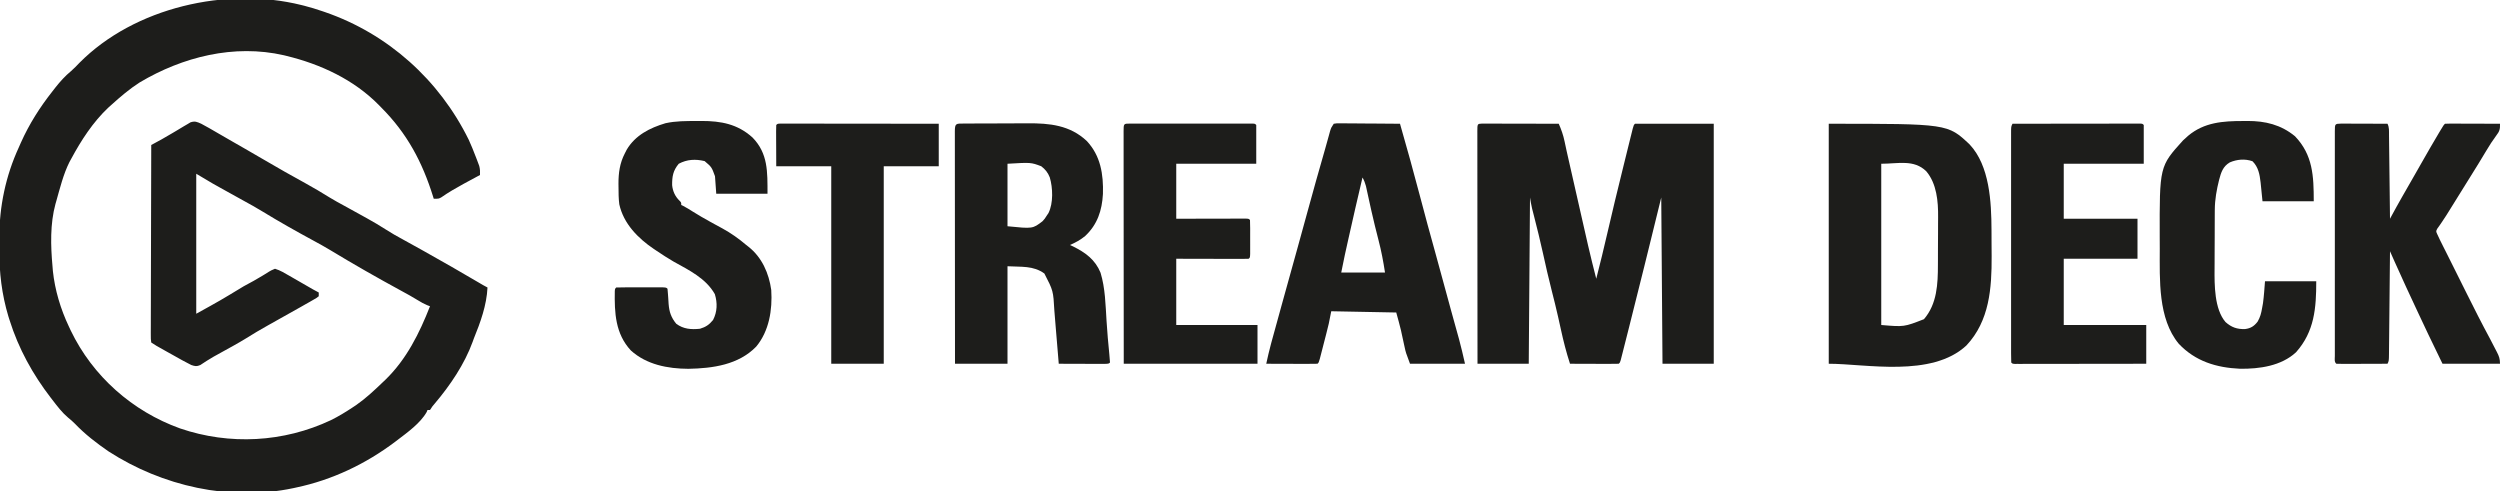 <svg xmlns="http://www.w3.org/2000/svg" width="2000" height="393"><path d="M0 0 C0.781 0.193 1.562 0.385 2.367 0.583 C7.319 1.848 12.167 3.339 17 5 C17.659 5.224 18.317 5.448 18.996 5.679 C69.428 23.092 110.389 59.897 133.965 107.765 C135.993 112.145 137.761 116.623 139.5 121.125 C139.851 122.026 140.201 122.927 140.562 123.855 C141.042 125.137 141.042 125.137 141.531 126.445 C141.815 127.203 142.1 127.962 142.393 128.743 C143.066 131.245 143.107 133.42 143 136 C142.391 136.327 141.782 136.654 141.155 136.99 C138.33 138.51 135.508 140.035 132.688 141.562 C131.176 142.381 131.176 142.381 129.633 143.216 C123.564 146.527 117.696 149.933 112.023 153.891 C110 155 110 155 106 155 C105.835 154.463 105.67 153.927 105.5 153.374 C96.863 125.598 84.651 102.672 64 82 C63.42 81.404 62.839 80.808 62.241 80.195 C42.164 59.717 15.605 47.387 -11.938 40.688 C-12.586 40.528 -13.235 40.368 -13.904 40.204 C-53.739 31.101 -94.923 41.511 -129.25 61.934 C-137.474 67.194 -144.774 73.47 -152 80 C-152.802 80.717 -153.604 81.433 -154.43 82.172 C-166.681 93.75 -176.048 108.248 -184 123 C-184.489 123.892 -184.977 124.784 -185.48 125.703 C-190.365 135.503 -193.022 146.5 -196 157 C-196.201 157.69 -196.402 158.38 -196.609 159.091 C-200.979 175.051 -200.48 192.66 -199 209 C-198.847 210.899 -198.847 210.899 -198.691 212.836 C-197.1 227.965 -192.51 243.276 -186 257 C-185.477 258.125 -184.953 259.251 -184.414 260.41 C-166.813 297.007 -135.069 325.047 -96.943 338.739 C-57.348 352.269 -14.046 349.971 23.828 332.08 C29.797 329.113 35.448 325.681 41 322 C41.962 321.364 42.923 320.729 43.914 320.074 C51.575 314.743 58.282 308.445 65 302 C65.766 301.276 66.531 300.551 67.32 299.805 C84.162 283.491 94.548 262.591 103 241 C102.27 240.727 101.541 240.453 100.789 240.172 C98.126 239.053 95.825 237.774 93.375 236.25 C89.002 233.533 84.508 231.078 79.984 228.624 C60.758 218.162 41.713 207.319 22.996 195.969 C18.674 193.368 14.277 190.934 9.839 188.536 C-4.018 181.039 -17.749 173.304 -31.191 165.083 C-36.082 162.102 -41.047 159.304 -46.086 156.58 C-51.272 153.768 -56.415 150.88 -61.562 148 C-62.621 147.41 -63.68 146.819 -64.771 146.211 C-66.341 145.333 -66.341 145.333 -67.941 144.438 C-69.329 143.662 -69.329 143.662 -70.744 142.871 C-75.2 140.31 -79.594 137.644 -84 135 C-84 171.96 -84 208.92 -84 247 C-64.777 236.375 -64.777 236.375 -46 225 C-43.334 223.526 -40.667 222.052 -37.973 220.629 C-35.723 219.396 -33.55 218.125 -31.371 216.777 C-30.75 216.4 -30.128 216.023 -29.488 215.635 C-28.269 214.892 -27.058 214.136 -25.858 213.364 C-24.164 212.344 -24.164 212.344 -21 211 C-16.843 212.248 -13.203 214.502 -9.457 216.66 C-8.847 217.01 -8.238 217.36 -7.61 217.721 C-5.675 218.831 -3.744 219.947 -1.812 221.062 C0.13 222.181 2.073 223.298 4.017 224.415 C5.773 225.425 7.527 226.437 9.282 227.449 C10.835 228.335 12.401 229.2 14 230 C14 230.99 14 231.98 14 233 C12.194 234.404 12.194 234.404 9.629 235.863 C8.674 236.414 7.719 236.964 6.736 237.531 C5.688 238.119 4.641 238.707 3.562 239.312 C2.49 239.926 1.418 240.54 0.313 241.172 C-8.559 246.235 -17.486 251.202 -26.412 256.169 C-32.504 259.568 -38.462 263.085 -44.363 266.805 C-50.739 270.728 -57.348 274.274 -63.895 277.902 C-64.923 278.473 -65.952 279.044 -67.012 279.633 C-68.521 280.467 -68.521 280.467 -70.06 281.317 C-73.72 283.412 -77.25 285.687 -80.757 288.027 C-83.717 289.311 -84.949 289.015 -88 288 C-90.3 286.879 -92.504 285.728 -94.727 284.473 C-95.356 284.124 -95.986 283.775 -96.634 283.415 C-98.635 282.304 -100.63 281.183 -102.625 280.062 C-103.974 279.313 -105.323 278.563 -106.672 277.814 C-116.399 272.401 -116.399 272.401 -120 270 C-120.369 267.286 -120.369 267.286 -120.361 263.761 C-120.363 263.114 -120.366 262.467 -120.369 261.801 C-120.373 259.623 -120.357 257.447 -120.341 255.269 C-120.34 253.712 -120.34 252.155 -120.342 250.598 C-120.343 246.363 -120.325 242.128 -120.304 237.892 C-120.285 233.469 -120.284 229.047 -120.28 224.624 C-120.271 216.244 -120.246 207.865 -120.216 199.486 C-120.183 189.948 -120.166 180.41 -120.151 170.872 C-120.12 151.248 -120.067 131.624 -120 112 C-119.244 111.589 -118.488 111.178 -117.709 110.755 C-116.717 110.215 -115.726 109.675 -114.704 109.119 C-113.721 108.584 -112.738 108.05 -111.725 107.499 C-108.811 105.896 -105.95 104.224 -103.105 102.5 C-102.13 101.924 -101.155 101.348 -100.15 100.754 C-98.147 99.568 -96.152 98.367 -94.166 97.152 C-93.197 96.586 -92.229 96.021 -91.23 95.438 C-90.368 94.921 -89.506 94.404 -88.618 93.871 C-85.026 92.676 -83.42 93.474 -80 95 C-77.9 96.088 -75.828 97.23 -73.781 98.414 C-72.912 98.914 -72.912 98.914 -72.024 99.424 C-70.18 100.486 -68.34 101.555 -66.5 102.625 C-65.297 103.32 -64.094 104.014 -62.891 104.707 C-60.472 106.101 -58.056 107.499 -55.64 108.898 C-52.033 110.985 -48.414 113.05 -44.793 115.113 C-39.709 118.012 -34.651 120.952 -29.607 123.919 C-18.674 130.348 -7.65 136.586 3.475 142.674 C10.067 146.299 16.487 150.126 22.874 154.098 C26.596 156.363 30.388 158.453 34.227 160.512 C39.351 163.261 44.422 166.105 49.5 168.938 C50.551 169.52 51.601 170.102 52.684 170.701 C57.747 173.527 62.723 176.419 67.594 179.566 C72.027 182.428 76.55 185.008 81.2 187.499 C86.129 190.141 90.997 192.891 95.875 195.625 C96.958 196.232 98.041 196.839 99.156 197.464 C113.467 205.495 127.729 213.606 141.85 221.968 C145.378 224.069 145.378 224.069 149 226 C148.311 240.249 143.342 253.896 138 267 C137.578 268.181 137.578 268.181 137.148 269.387 C130.64 287.301 119.087 304.362 106.812 318.828 C104.876 321.069 104.876 321.069 103 324 C102.34 324 101.68 324 101 324 C100.658 324.83 100.658 324.83 100.309 325.676 C95.337 334.505 84.913 341.968 77 348 C76.41 348.45 75.821 348.899 75.213 349.362 C51.695 367.098 24.874 379.911 -4 386 C-4.731 386.162 -5.462 386.325 -6.215 386.492 C-56.962 397.278 -111.195 384.912 -154.25 357.062 C-163.852 350.457 -172.986 343.402 -181.059 334.973 C-182.796 333.207 -184.568 331.67 -186.5 330.125 C-191.359 326.035 -195.139 321.009 -199 316 C-199.434 315.441 -199.867 314.883 -200.314 314.307 C-214.823 295.486 -226.165 274.887 -233.312 252.188 C-233.783 250.715 -233.783 250.715 -234.262 249.213 C-239.567 231.531 -241.672 214.028 -241.521 195.614 C-241.5 192.501 -241.521 189.39 -241.547 186.277 C-241.582 161.292 -236.455 136.756 -226 114 C-225.42 112.686 -224.841 111.372 -224.262 110.059 C-217.591 95.173 -209.096 81.797 -199 69 C-198.247 68.031 -197.494 67.061 -196.719 66.062 C-192.821 61.15 -188.906 56.785 -184.07 52.793 C-181.702 50.742 -179.596 48.519 -177.438 46.25 C-133.427 1.903 -59.734 -14.825 0 0 Z " fill="#1D1D1B" transform="translate(241,4)"></path><path d="M0 0 C1.702 0.003 1.702 0.003 3.439 0.007 C4.72 0.007 6.001 0.007 7.321 0.007 C8.73 0.012 10.139 0.017 11.548 0.023 C12.981 0.024 14.415 0.026 15.848 0.027 C19.628 0.031 23.407 0.041 27.187 0.052 C31.041 0.062 34.895 0.066 38.749 0.071 C46.316 0.082 53.883 0.099 61.45 0.12 C63.551 4.902 65.069 9.221 66.138 14.37 C66.48 15.977 66.824 17.584 67.169 19.191 C67.366 20.113 67.563 21.035 67.766 21.985 C69.008 27.678 70.323 33.354 71.629 39.033 C74.034 49.494 76.421 59.96 78.759 70.437 C82.767 88.392 86.834 106.309 91.45 124.12 C94.512 112.086 97.503 100.041 100.263 87.933 C104.142 70.951 108.289 54.035 112.45 37.12 C112.658 36.275 112.865 35.43 113.079 34.559 C114.331 29.469 115.587 24.379 116.85 19.291 C117.249 17.683 117.646 16.074 118.043 14.466 C118.592 12.24 119.145 10.016 119.7 7.792 C120.172 5.891 120.172 5.891 120.653 3.951 C121.45 1.12 121.45 1.12 122.45 0.12 C143.24 0.12 164.03 0.12 185.45 0.12 C185.45 63.48 185.45 126.84 185.45 192.12 C171.92 192.12 158.39 192.12 144.45 192.12 C144.12 148.23 143.79 104.34 143.45 59.12 C140.789 69.948 138.129 80.777 135.388 91.933 C133.744 98.606 132.1 105.28 130.45 111.952 C130.247 112.775 130.043 113.598 129.833 114.446 C125.889 130.393 121.906 146.328 117.868 162.251 C117.214 164.831 116.562 167.411 115.91 169.992 C115.009 173.556 114.104 177.12 113.196 180.683 C112.93 181.736 112.664 182.79 112.391 183.876 C112.148 184.824 111.905 185.772 111.655 186.749 C111.445 187.575 111.235 188.401 111.019 189.251 C110.45 191.12 110.45 191.12 109.45 192.12 C106.566 192.209 103.705 192.235 100.821 192.218 C99.525 192.216 99.525 192.216 98.202 192.214 C95.431 192.208 92.659 192.195 89.888 192.183 C88.013 192.178 86.139 192.173 84.265 192.169 C79.66 192.158 75.055 192.141 70.45 192.12 C67.49 183.022 65.162 173.904 63.138 164.558 C62.533 161.811 61.922 159.065 61.309 156.319 C61.156 155.631 61.002 154.942 60.844 154.232 C59.311 147.415 57.612 140.642 55.888 133.87 C53.307 123.721 50.955 113.542 48.73 103.31 C46.593 93.564 44.196 83.895 41.722 74.23 C41.44 73.125 41.158 72.02 40.868 70.882 C40.618 69.912 40.368 68.942 40.111 67.943 C39.429 65.029 38.942 62.072 38.45 59.12 C38.12 103.01 37.79 146.9 37.45 192.12 C23.92 192.12 10.39 192.12 -3.55 192.12 C-3.572 167.234 -3.591 142.348 -3.602 117.462 C-3.607 105.908 -3.614 94.354 -3.625 82.8 C-3.635 72.733 -3.642 62.666 -3.644 52.6 C-3.645 47.266 -3.648 41.932 -3.656 36.598 C-3.662 31.584 -3.665 26.57 -3.663 21.556 C-3.663 19.71 -3.665 17.864 -3.669 16.018 C-3.674 13.509 -3.673 11 -3.67 8.492 C-3.673 7.751 -3.676 7.011 -3.679 6.248 C-3.661 0.173 -3.661 0.173 0 0 Z " fill="#1D1D1B" transform="translate(1185.55,98.88)"></path><path d="M0 0 C95.138 0 95.138 0 112.711 16.566 C128.746 33.614 130.113 62.677 130.203 84.867 C130.209 85.982 130.215 87.097 130.22 88.245 C130.23 90.597 130.236 92.948 130.24 95.3 C130.25 98.83 130.281 102.36 130.312 105.891 C130.434 131.509 128.612 157.627 110.188 177.312 C82.42 203.325 29.387 192 0 192 C0 128.64 0 65.28 0 0 Z M42 32 C42 74.57 42 117.14 42 161 C60.247 162.555 60.247 162.555 76.172 156.344 C86.671 144.077 87.32 128.265 87.336 112.797 C87.342 111.346 87.349 109.896 87.356 108.445 C87.368 105.42 87.372 102.394 87.371 99.369 C87.37 95.535 87.398 91.702 87.432 87.869 C87.455 84.876 87.458 81.884 87.457 78.891 C87.46 77.48 87.468 76.069 87.484 74.658 C87.61 62.201 86.418 47.932 78 38 C68.092 28.346 55.579 32 42 32 Z " fill="#1D1D1B" transform="translate(1463,99)"></path><path d="M0 0 C0.677 -0.005 1.353 -0.01 2.051 -0.015 C4.306 -0.03 6.561 -0.036 8.816 -0.042 C10.391 -0.048 11.965 -0.054 13.54 -0.059 C16.856 -0.07 20.173 -0.076 23.489 -0.079 C27.695 -0.085 31.9 -0.108 36.106 -0.137 C39.369 -0.156 42.632 -0.161 45.895 -0.162 C47.442 -0.165 48.989 -0.173 50.536 -0.187 C68.206 -0.328 84.436 1.293 97.906 13.911 C109.027 25.737 111.355 40.623 110.879 56.36 C110.139 69.533 106.47 80.813 96.656 89.974 C92.884 93.104 88.997 95.167 84.531 97.161 C85.365 97.55 86.199 97.94 87.058 98.341 C96.832 103.199 104.691 108.841 108.969 119.349 C112.763 131.796 112.942 145.104 113.775 158.001 C114.353 166.928 115.089 175.826 116.01 184.724 C116.221 186.866 116.382 189.013 116.531 191.161 C115.531 192.161 115.531 192.161 111.746 192.275 C110.058 192.274 108.371 192.269 106.683 192.259 C105.354 192.257 105.354 192.257 103.997 192.255 C101.154 192.249 98.311 192.236 95.469 192.224 C93.546 192.219 91.623 192.214 89.701 192.21 C84.978 192.199 80.254 192.182 75.531 192.161 C75.451 191.175 75.37 190.19 75.287 189.174 C74.574 180.443 73.848 171.714 73.106 162.986 C72.733 158.583 72.373 154.179 72.027 149.774 C71.13 133.758 71.13 133.758 64.031 119.974 C55.15 113.535 45.62 114.813 34.531 114.161 C34.531 139.901 34.531 165.641 34.531 192.161 C20.671 192.161 6.811 192.161 -7.469 192.161 C-7.492 167.275 -7.51 142.389 -7.521 117.503 C-7.526 105.949 -7.533 94.395 -7.544 82.841 C-7.554 72.774 -7.561 62.707 -7.563 52.641 C-7.564 47.307 -7.567 41.973 -7.575 36.639 C-7.581 31.625 -7.584 26.611 -7.582 21.597 C-7.582 19.751 -7.584 17.905 -7.588 16.059 C-7.593 13.55 -7.592 11.041 -7.589 8.532 C-7.592 7.792 -7.595 7.052 -7.598 6.289 C-7.578 -0.442 -6.532 0.036 0 0 Z M34.531 32.161 C34.531 48.661 34.531 65.161 34.531 82.161 C54.682 84.195 54.682 84.195 62.531 78.161 C64.426 76.075 64.426 76.075 65.844 73.786 C66.335 73.057 66.826 72.327 67.332 71.575 C71.273 63.641 70.824 51.373 68.344 43.036 C66.802 39.212 64.837 36.698 61.531 34.161 C53.265 31.054 53.265 31.054 34.531 32.161 Z " fill="#1D1D1B" transform="translate(771.469,98.839)"></path><path d="M0 0 C1.73 0 3.459 0.006 5.189 0.016 C6.098 0.017 7.006 0.019 7.943 0.02 C10.857 0.026 13.771 0.038 16.685 0.051 C18.656 0.056 20.627 0.061 22.597 0.065 C27.439 0.076 32.281 0.093 37.123 0.114 C38.611 3.09 38.289 5.812 38.328 9.134 C38.338 9.856 38.348 10.578 38.358 11.322 C38.39 13.713 38.415 16.105 38.439 18.496 C38.46 20.153 38.481 21.809 38.502 23.465 C38.557 27.828 38.607 32.191 38.655 36.554 C38.705 41.005 38.761 45.456 38.816 49.906 C38.924 58.642 39.025 67.378 39.123 76.114 C39.513 75.394 39.904 74.675 40.306 73.934 C43.092 68.816 45.89 63.709 48.787 58.653 C49.428 57.532 50.069 56.411 50.73 55.257 C51.403 54.084 52.075 52.911 52.748 51.739 C53.455 50.504 54.162 49.269 54.869 48.035 C55.937 46.17 57.005 44.305 58.074 42.44 C60.228 38.68 62.375 34.916 64.517 31.149 C69.049 23.181 73.601 15.229 78.31 7.364 C78.685 6.737 79.06 6.11 79.447 5.464 C81.993 1.243 81.993 1.243 83.123 0.114 C84.504 0.021 85.891 -0.004 87.275 0 C88.156 0 89.037 0 89.945 0 C90.902 0.005 91.859 0.011 92.845 0.016 C94.308 0.018 94.308 0.018 95.801 0.02 C98.929 0.026 102.057 0.038 105.185 0.051 C107.301 0.056 109.416 0.061 111.531 0.065 C116.728 0.076 121.926 0.093 127.123 0.114 C127.259 4.37 126.813 6.092 124.185 9.489 C121.268 13.455 118.617 17.497 116.123 21.739 C112.142 28.471 108.027 35.112 103.873 41.739 C98.386 50.492 92.911 59.252 87.508 68.057 C85.3 71.649 83.086 75.218 80.689 78.688 C80.028 79.653 79.367 80.619 78.685 81.614 C78.13 82.387 77.574 83.16 77.002 83.957 C75.854 86.105 75.854 86.105 76.859 88.327 C78.318 91.545 79.869 94.708 81.467 97.86 C82.188 99.293 82.909 100.726 83.631 102.16 C84.027 102.947 84.424 103.735 84.833 104.546 C86.737 108.336 88.627 112.132 90.518 115.928 C92.666 120.239 94.817 124.549 96.968 128.859 C98.072 131.072 99.175 133.285 100.278 135.499 C106.402 147.794 112.594 160.028 119.123 172.114 C120.647 174.998 122.146 177.893 123.623 180.801 C123.968 181.463 124.314 182.125 124.67 182.807 C126.413 186.249 127.123 188.17 127.123 192.114 C111.943 192.114 96.763 192.114 81.123 192.114 C73.249 175.841 73.249 175.841 70.654 170.457 C70.359 169.846 70.064 169.234 69.759 168.604 C66.841 162.549 63.979 156.469 61.165 150.365 C59.816 147.45 58.457 144.54 57.099 141.629 C56.245 139.796 55.391 137.963 54.537 136.13 C53.723 134.382 52.907 132.634 52.091 130.887 C48.967 124.17 45.914 117.426 42.912 110.654 C42.545 109.828 42.179 109.003 41.802 108.153 C40.908 106.14 40.015 104.127 39.123 102.114 C39.112 103.212 39.102 104.31 39.092 105.441 C38.994 115.771 38.891 126.101 38.783 136.431 C38.728 141.742 38.675 147.054 38.625 152.365 C38.578 157.487 38.526 162.61 38.47 167.732 C38.449 169.689 38.431 171.647 38.414 173.605 C38.39 176.339 38.36 179.074 38.328 181.808 C38.322 182.624 38.317 183.44 38.311 184.28 C38.237 189.885 38.237 189.885 37.123 192.114 C31.302 192.138 25.481 192.156 19.661 192.168 C17.679 192.173 15.697 192.18 13.715 192.189 C10.873 192.201 8.031 192.207 5.189 192.211 C3.852 192.219 3.852 192.219 2.487 192.227 C0.365 192.227 -1.756 192.176 -3.877 192.114 C-5.577 190.414 -5.002 188.284 -5.011 186.016 C-5.009 185.281 -5.006 184.545 -5.004 183.787 C-5.006 183.011 -5.007 182.235 -5.009 181.435 C-5.013 178.815 -5.01 176.195 -5.007 173.574 C-5.008 171.704 -5.01 169.834 -5.012 167.963 C-5.016 162.868 -5.015 157.773 -5.012 152.679 C-5.009 147.359 -5.011 142.04 -5.013 136.72 C-5.015 127.786 -5.012 118.851 -5.008 109.916 C-5.002 99.571 -5.004 89.225 -5.009 78.879 C-5.014 70.014 -5.015 61.149 -5.012 52.283 C-5.01 46.981 -5.01 41.678 -5.013 36.376 C-5.016 31.392 -5.014 26.408 -5.009 21.425 C-5.007 19.59 -5.008 17.755 -5.01 15.921 C-5.013 13.427 -5.009 10.934 -5.004 8.44 C-5.006 7.705 -5.009 6.969 -5.011 6.211 C-4.987 0.146 -4.987 0.146 0 0 Z M37.123 77.114 C38.123 79.114 38.123 79.114 38.123 79.114 Z M37.123 98.114 C38.123 100.114 38.123 100.114 38.123 100.114 Z " fill="#1D1D1B" transform="translate(1872.877,98.886)"></path><path d="M0 0 C2.253 -0.361 2.253 -0.361 5.092 -0.341 C6.153 -0.34 7.214 -0.34 8.307 -0.34 C10.031 -0.317 10.031 -0.317 11.789 -0.293 C13.549 -0.287 13.549 -0.287 15.345 -0.28 C19.105 -0.263 22.865 -0.226 26.625 -0.188 C29.169 -0.172 31.714 -0.159 34.258 -0.146 C40.505 -0.113 46.753 -0.063 53 0 C58.57 19.275 63.878 38.6 69 58 C73.051 73.308 77.136 88.602 81.435 103.843 C83.715 111.941 85.913 120.059 88.085 128.187 C89.954 135.159 91.856 142.121 93.781 149.078 C94.025 149.961 94.269 150.844 94.521 151.754 C95.503 155.307 96.485 158.859 97.473 162.411 C98.167 164.905 98.857 167.4 99.547 169.895 C99.851 170.983 99.851 170.983 100.162 172.092 C101.983 178.698 103.454 185.301 105 192 C90.48 192 75.96 192 61 192 C57.628 183.008 57.628 183.008 56.719 178.793 C56.516 177.876 56.314 176.959 56.105 176.014 C55.906 175.081 55.706 174.148 55.5 173.188 C55.096 171.326 54.69 169.466 54.281 167.605 C54.107 166.792 53.932 165.979 53.752 165.141 C52.617 160.398 51.283 155.705 50 151 C32.84 150.67 15.68 150.34 -2 150 C-2.66 153.3 -3.32 156.6 -4 160 C-4.615 162.579 -5.251 165.154 -5.91 167.723 C-6.083 168.394 -6.255 169.066 -6.432 169.758 C-6.792 171.153 -7.152 172.549 -7.514 173.944 C-8.069 176.089 -8.618 178.235 -9.166 180.381 C-9.518 181.745 -9.87 183.109 -10.223 184.473 C-10.54 185.703 -10.857 186.932 -11.184 188.199 C-12 191 -12 191 -13 192 C-16.03 192.089 -19.037 192.115 -22.066 192.098 C-22.975 192.096 -23.884 192.095 -24.82 192.093 C-27.734 192.088 -30.648 192.075 -33.562 192.062 C-35.533 192.057 -37.504 192.053 -39.475 192.049 C-44.316 192.038 -49.158 192.021 -54 192 C-52.859 186.743 -51.657 181.52 -50.258 176.324 C-50.006 175.387 -50.006 175.387 -49.749 174.431 C-47.17 164.879 -44.517 155.347 -41.875 145.812 C-41.298 143.729 -40.721 141.645 -40.144 139.561 C-36.419 126.105 -32.682 112.653 -28.941 99.202 C-26.258 89.555 -23.598 79.901 -20.97 70.239 C-16.449 53.612 -11.758 37.036 -6.992 20.479 C-6.294 18.032 -5.608 15.584 -4.934 13.131 C-4.586 11.876 -4.238 10.621 -3.879 9.328 C-3.41 7.617 -3.41 7.617 -2.932 5.872 C-2 3 -2 3 0 0 Z M23 43 C19.127 59.394 15.342 75.806 11.688 92.25 C11.517 93.015 11.347 93.78 11.171 94.569 C10.679 96.78 10.189 98.991 9.699 101.203 C9.419 102.468 9.139 103.733 8.85 105.036 C7.854 109.681 6.932 114.342 6 119 C17.55 119 29.1 119 41 119 C39.634 110.123 38.075 101.753 35.812 93.125 C33.788 85.247 31.824 77.368 30.055 69.43 C29.897 68.723 29.74 68.017 29.577 67.289 C28.813 63.846 28.057 60.401 27.31 56.954 C27.036 55.711 26.762 54.468 26.48 53.188 C26.242 52.088 26.004 50.988 25.759 49.855 C25.086 47.323 24.279 45.274 23 43 Z " fill="#1D1D1B" transform="translate(1067,99)"></path><path d="M0 0 C1.255 -0.012 2.51 -0.024 3.803 -0.037 C19.499 -0.062 32.784 2.42 44.688 13.188 C57.176 25.96 56.688 40.654 56.688 58.188 C43.157 58.188 29.628 58.188 15.688 58.188 C15.357 53.568 15.027 48.947 14.688 44.188 C12.033 36.859 12.033 36.859 6.375 32.062 C-0.912 30.333 -7.615 30.628 -14.312 34.188 C-18.896 39.687 -19.657 44.381 -19.602 51.324 C-19.107 56.226 -17.214 60.336 -13.676 63.781 C-12.312 65.188 -12.312 65.188 -12.312 67.188 C-11.759 67.45 -11.206 67.713 -10.637 67.984 C-8.03 69.334 -5.604 70.865 -3.125 72.438 C1.419 75.293 6.047 77.961 10.75 80.547 C11.838 81.146 12.925 81.745 14.046 82.362 C16.219 83.553 18.395 84.737 20.577 85.911 C27.551 89.739 33.626 94.047 39.688 99.188 C40.278 99.651 40.868 100.114 41.477 100.592 C52.259 109.076 57.851 121.875 59.688 135.188 C60.705 150.997 58.03 168.026 47.625 180.5 C33.421 195.079 12.888 197.861 -6.604 198.231 C-23.05 198.169 -40.111 194.922 -52.625 183.562 C-65.089 170.128 -65.773 153.307 -65.474 136.038 C-65.312 134.188 -65.312 134.188 -64.312 133.188 C-61.367 133.086 -58.446 133.048 -55.5 133.055 C-54.616 133.054 -53.732 133.053 -52.821 133.052 C-50.948 133.051 -49.075 133.053 -47.202 133.057 C-44.325 133.062 -41.448 133.057 -38.57 133.051 C-36.755 133.051 -34.94 133.053 -33.125 133.055 C-32.258 133.053 -31.392 133.051 -30.499 133.049 C-24.427 133.073 -24.427 133.073 -23.312 134.188 C-23.146 135.58 -23.037 136.979 -22.953 138.379 C-22.889 139.242 -22.824 140.105 -22.758 140.994 C-22.63 142.803 -22.515 144.613 -22.414 146.424 C-21.91 152.737 -20.383 157.265 -16.312 162.188 C-10.613 166.497 -4.261 166.928 2.688 166.188 C7.32 164.804 10.072 162.946 13.125 159.188 C16.541 152.628 16.708 145.532 14.562 138.5 C7.343 125.745 -6.122 119.348 -18.547 112.398 C-23.116 109.772 -27.493 106.861 -31.875 103.938 C-32.637 103.43 -33.399 102.922 -34.185 102.399 C-46.872 93.858 -58.469 82.139 -61.875 66.625 C-62.457 62.05 -62.497 57.545 -62.5 52.938 C-62.512 52.047 -62.524 51.156 -62.537 50.238 C-62.556 41.558 -61.499 33.65 -57.438 25.875 C-56.945 24.909 -56.453 23.944 -55.945 22.949 C-49.112 11.391 -37.461 5.495 -24.93 1.766 C-16.66 -0.061 -8.435 0.004 0 0 Z " fill="#1D1D1B" transform="translate(557.312,96.812)"></path><path d="M0 0 C1.163 -0.012 2.327 -0.024 3.525 -0.037 C17.833 -0.061 30.313 2.937 41.562 12.188 C55.855 27.14 56.562 43.943 56.562 64.188 C43.032 64.188 29.503 64.188 15.562 64.188 C14.375 52.688 14.375 52.688 14.038 49.111 C13.311 42.759 12.274 36.857 7.562 32.188 C1.634 30.07 -4.917 30.639 -10.621 33.117 C-16.142 36.37 -17.58 41.158 -19.153 47.054 C-21.139 54.985 -22.549 62.74 -22.599 70.955 C-22.608 72.261 -22.618 73.567 -22.628 74.912 C-22.633 76.324 -22.637 77.736 -22.641 79.148 C-22.643 79.871 -22.646 80.594 -22.649 81.338 C-22.664 85.17 -22.673 89.002 -22.678 92.834 C-22.683 96.742 -22.707 100.649 -22.736 104.556 C-22.755 107.603 -22.76 110.651 -22.761 113.699 C-22.764 115.136 -22.772 116.573 -22.785 118.011 C-22.898 131.031 -22.983 150.433 -14.023 160.828 C-9.268 165.071 -4.777 166.637 1.574 166.434 C6.155 165.867 8.826 164.13 11.629 160.543 C13.772 156.825 14.525 153.844 15.25 149.625 C15.481 148.345 15.711 147.065 15.949 145.746 C16.733 139.921 17.112 134.048 17.562 128.188 C31.093 128.188 44.623 128.188 58.562 128.188 C58.562 149.568 57.162 168.414 42.375 185 C30.56 195.973 13.077 198.389 -2.438 198.188 C-21.375 197.331 -38.153 192.243 -51.438 178.188 C-68.121 158.038 -66.625 126.913 -66.623 102.259 C-66.625 99.221 -66.643 96.183 -66.662 93.145 C-66.825 36.3 -66.825 36.3 -48.062 15.562 C-47.196 14.779 -46.33 13.995 -45.438 13.188 C-44.922 12.717 -44.406 12.246 -43.875 11.762 C-30.964 0.993 -16.04 0.009 0 0 Z " fill="#1D1D1B" transform="translate(1794.438,96.812)"></path><path d="M0 0 C13.543 -0.023 27.085 -0.041 40.628 -0.052 C46.916 -0.057 53.203 -0.064 59.491 -0.075 C65.553 -0.086 71.616 -0.092 77.678 -0.095 C79.997 -0.097 82.315 -0.1 84.634 -0.106 C87.869 -0.113 91.104 -0.114 94.34 -0.114 C95.308 -0.117 96.277 -0.121 97.276 -0.124 C98.59 -0.122 98.59 -0.122 99.932 -0.12 C101.081 -0.122 101.081 -0.122 102.253 -0.123 C104 0 104 0 105 1 C105 11.23 105 21.46 105 32 C83.88 32 62.76 32 41 32 C41 46.52 41 61.04 41 76 C60.47 76 79.94 76 100 76 C100 86.56 100 97.12 100 108 C80.53 108 61.06 108 41 108 C41 125.49 41 142.98 41 161 C62.78 161 84.56 161 107 161 C107 171.23 107 181.46 107 192 C93.066 192.023 79.132 192.041 65.199 192.052 C58.729 192.057 52.26 192.064 45.791 192.075 C39.553 192.086 33.316 192.092 27.078 192.095 C24.693 192.097 22.307 192.1 19.922 192.106 C16.593 192.113 13.264 192.114 9.936 192.114 C8.939 192.117 7.942 192.121 6.915 192.124 C5.562 192.122 5.562 192.122 4.182 192.12 C3.394 192.121 2.606 192.122 1.794 192.123 C0 192 0 192 -1 191 C-1.1 188.563 -1.134 186.155 -1.127 183.718 C-1.129 182.947 -1.13 182.176 -1.132 181.381 C-1.136 178.777 -1.133 176.173 -1.129 173.569 C-1.131 171.71 -1.133 169.851 -1.135 167.992 C-1.139 162.928 -1.137 157.864 -1.134 152.8 C-1.132 147.512 -1.134 142.223 -1.136 136.935 C-1.138 128.052 -1.135 119.168 -1.13 110.285 C-1.125 100.002 -1.127 89.719 -1.132 79.435 C-1.137 70.622 -1.137 61.808 -1.135 52.995 C-1.133 47.724 -1.133 42.454 -1.136 37.183 C-1.139 32.228 -1.137 27.273 -1.131 22.318 C-1.13 20.495 -1.13 18.672 -1.133 16.849 C-1.135 14.369 -1.132 11.889 -1.127 9.409 C-1.129 8.68 -1.131 7.951 -1.134 7.2 C-1.114 2.228 -1.114 2.228 0 0 Z " fill="#1D1D1B" transform="translate(1610,99)"></path><path d="M0 0 C1.313 -0.004 1.313 -0.004 2.652 -0.009 C4.102 -0.006 4.102 -0.006 5.583 -0.002 C6.596 -0.004 7.609 -0.006 8.652 -0.008 C12.018 -0.012 15.385 -0.009 18.751 -0.006 C21.079 -0.007 23.406 -0.007 25.734 -0.009 C30.62 -0.01 35.506 -0.008 40.392 -0.003 C46.671 0.002 52.95 -0.001 59.228 -0.007 C64.037 -0.011 68.846 -0.009 73.655 -0.007 C75.971 -0.006 78.287 -0.007 80.603 -0.009 C83.833 -0.012 87.063 -0.008 90.294 -0.002 C91.261 -0.004 92.228 -0.006 93.225 -0.009 C94.1 -0.006 94.975 -0.003 95.876 0 C96.641 0 97.406 0.001 98.194 0.001 C99.938 0.127 99.938 0.127 100.938 1.127 C100.938 11.357 100.938 21.587 100.938 32.127 C79.818 32.127 58.698 32.127 36.938 32.127 C36.938 46.647 36.938 61.167 36.938 76.127 C41.114 76.115 45.289 76.104 49.591 76.092 C52.911 76.085 56.232 76.08 59.552 76.075 C63.062 76.07 66.573 76.063 70.083 76.052 C74.106 76.039 78.13 76.034 82.153 76.029 C83.417 76.024 84.68 76.019 85.982 76.014 C87.143 76.014 88.304 76.014 89.5 76.013 C91.043 76.01 91.043 76.01 92.616 76.007 C94.938 76.127 94.938 76.127 95.938 77.127 C96.038 79.333 96.069 81.543 96.071 83.752 C96.072 84.414 96.073 85.076 96.074 85.758 C96.075 87.161 96.073 88.563 96.069 89.965 C96.063 92.118 96.069 94.271 96.075 96.424 C96.074 97.783 96.073 99.143 96.071 100.502 C96.07 101.747 96.069 102.992 96.068 104.275 C95.938 107.127 95.938 107.127 94.938 108.127 C93.128 108.221 91.313 108.244 89.5 108.241 C88.339 108.24 87.178 108.24 85.982 108.24 C84.087 108.233 84.087 108.233 82.153 108.225 C80.867 108.223 79.581 108.222 78.256 108.22 C74.832 108.217 71.407 108.207 67.983 108.196 C64.491 108.185 60.999 108.181 57.507 108.176 C50.65 108.166 43.794 108.146 36.938 108.127 C36.938 125.617 36.938 143.107 36.938 161.127 C58.388 161.127 79.838 161.127 101.938 161.127 C101.938 171.357 101.938 181.587 101.938 192.127 C66.628 192.127 31.318 192.127 -5.062 192.127 C-5.102 144.269 -5.102 144.269 -5.111 124.281 C-5.117 110.456 -5.124 96.631 -5.137 82.806 C-5.147 72.74 -5.154 62.673 -5.156 52.606 C-5.157 47.273 -5.16 41.939 -5.167 36.605 C-5.174 31.591 -5.176 26.577 -5.175 21.563 C-5.175 19.717 -5.177 17.871 -5.181 16.025 C-5.186 13.516 -5.185 11.007 -5.182 8.498 C-5.185 7.758 -5.188 7.018 -5.191 6.255 C-5.172 0.003 -5.172 0.003 0 0 Z " fill="#1D1D1B" transform="translate(904.062,98.873)"></path><path d="M0 0 C0.95 0.001 1.901 0.002 2.88 0.003 C3.967 0.001 5.054 0 6.173 -0.001 C7.376 0.002 8.579 0.006 9.818 0.01 C11.076 0.009 12.334 0.009 13.631 0.009 C17.091 0.009 20.552 0.015 24.013 0.022 C27.625 0.028 31.238 0.028 34.851 0.03 C41.697 0.033 48.543 0.041 55.389 0.051 C63.181 0.062 70.972 0.068 78.764 0.073 C94.797 0.083 110.83 0.102 126.862 0.123 C126.862 11.343 126.862 22.563 126.862 34.123 C112.342 34.123 97.822 34.123 82.862 34.123 C82.862 86.263 82.862 138.403 82.862 192.123 C69.002 192.123 55.142 192.123 40.862 192.123 C40.862 139.983 40.862 87.843 40.862 34.123 C26.342 34.123 11.822 34.123 -3.138 34.123 C-3.158 28.699 -3.179 23.274 -3.2 17.686 C-3.209 15.972 -3.218 14.258 -3.228 12.492 C-3.231 11.141 -3.233 9.79 -3.235 8.439 C-3.24 7.732 -3.246 7.025 -3.251 6.296 C-3.251 4.571 -3.2 2.847 -3.138 1.123 C-2.138 0.123 -2.138 0.123 0 0 Z " fill="#1D1D1B" transform="translate(624.138,98.877)"></path></svg>